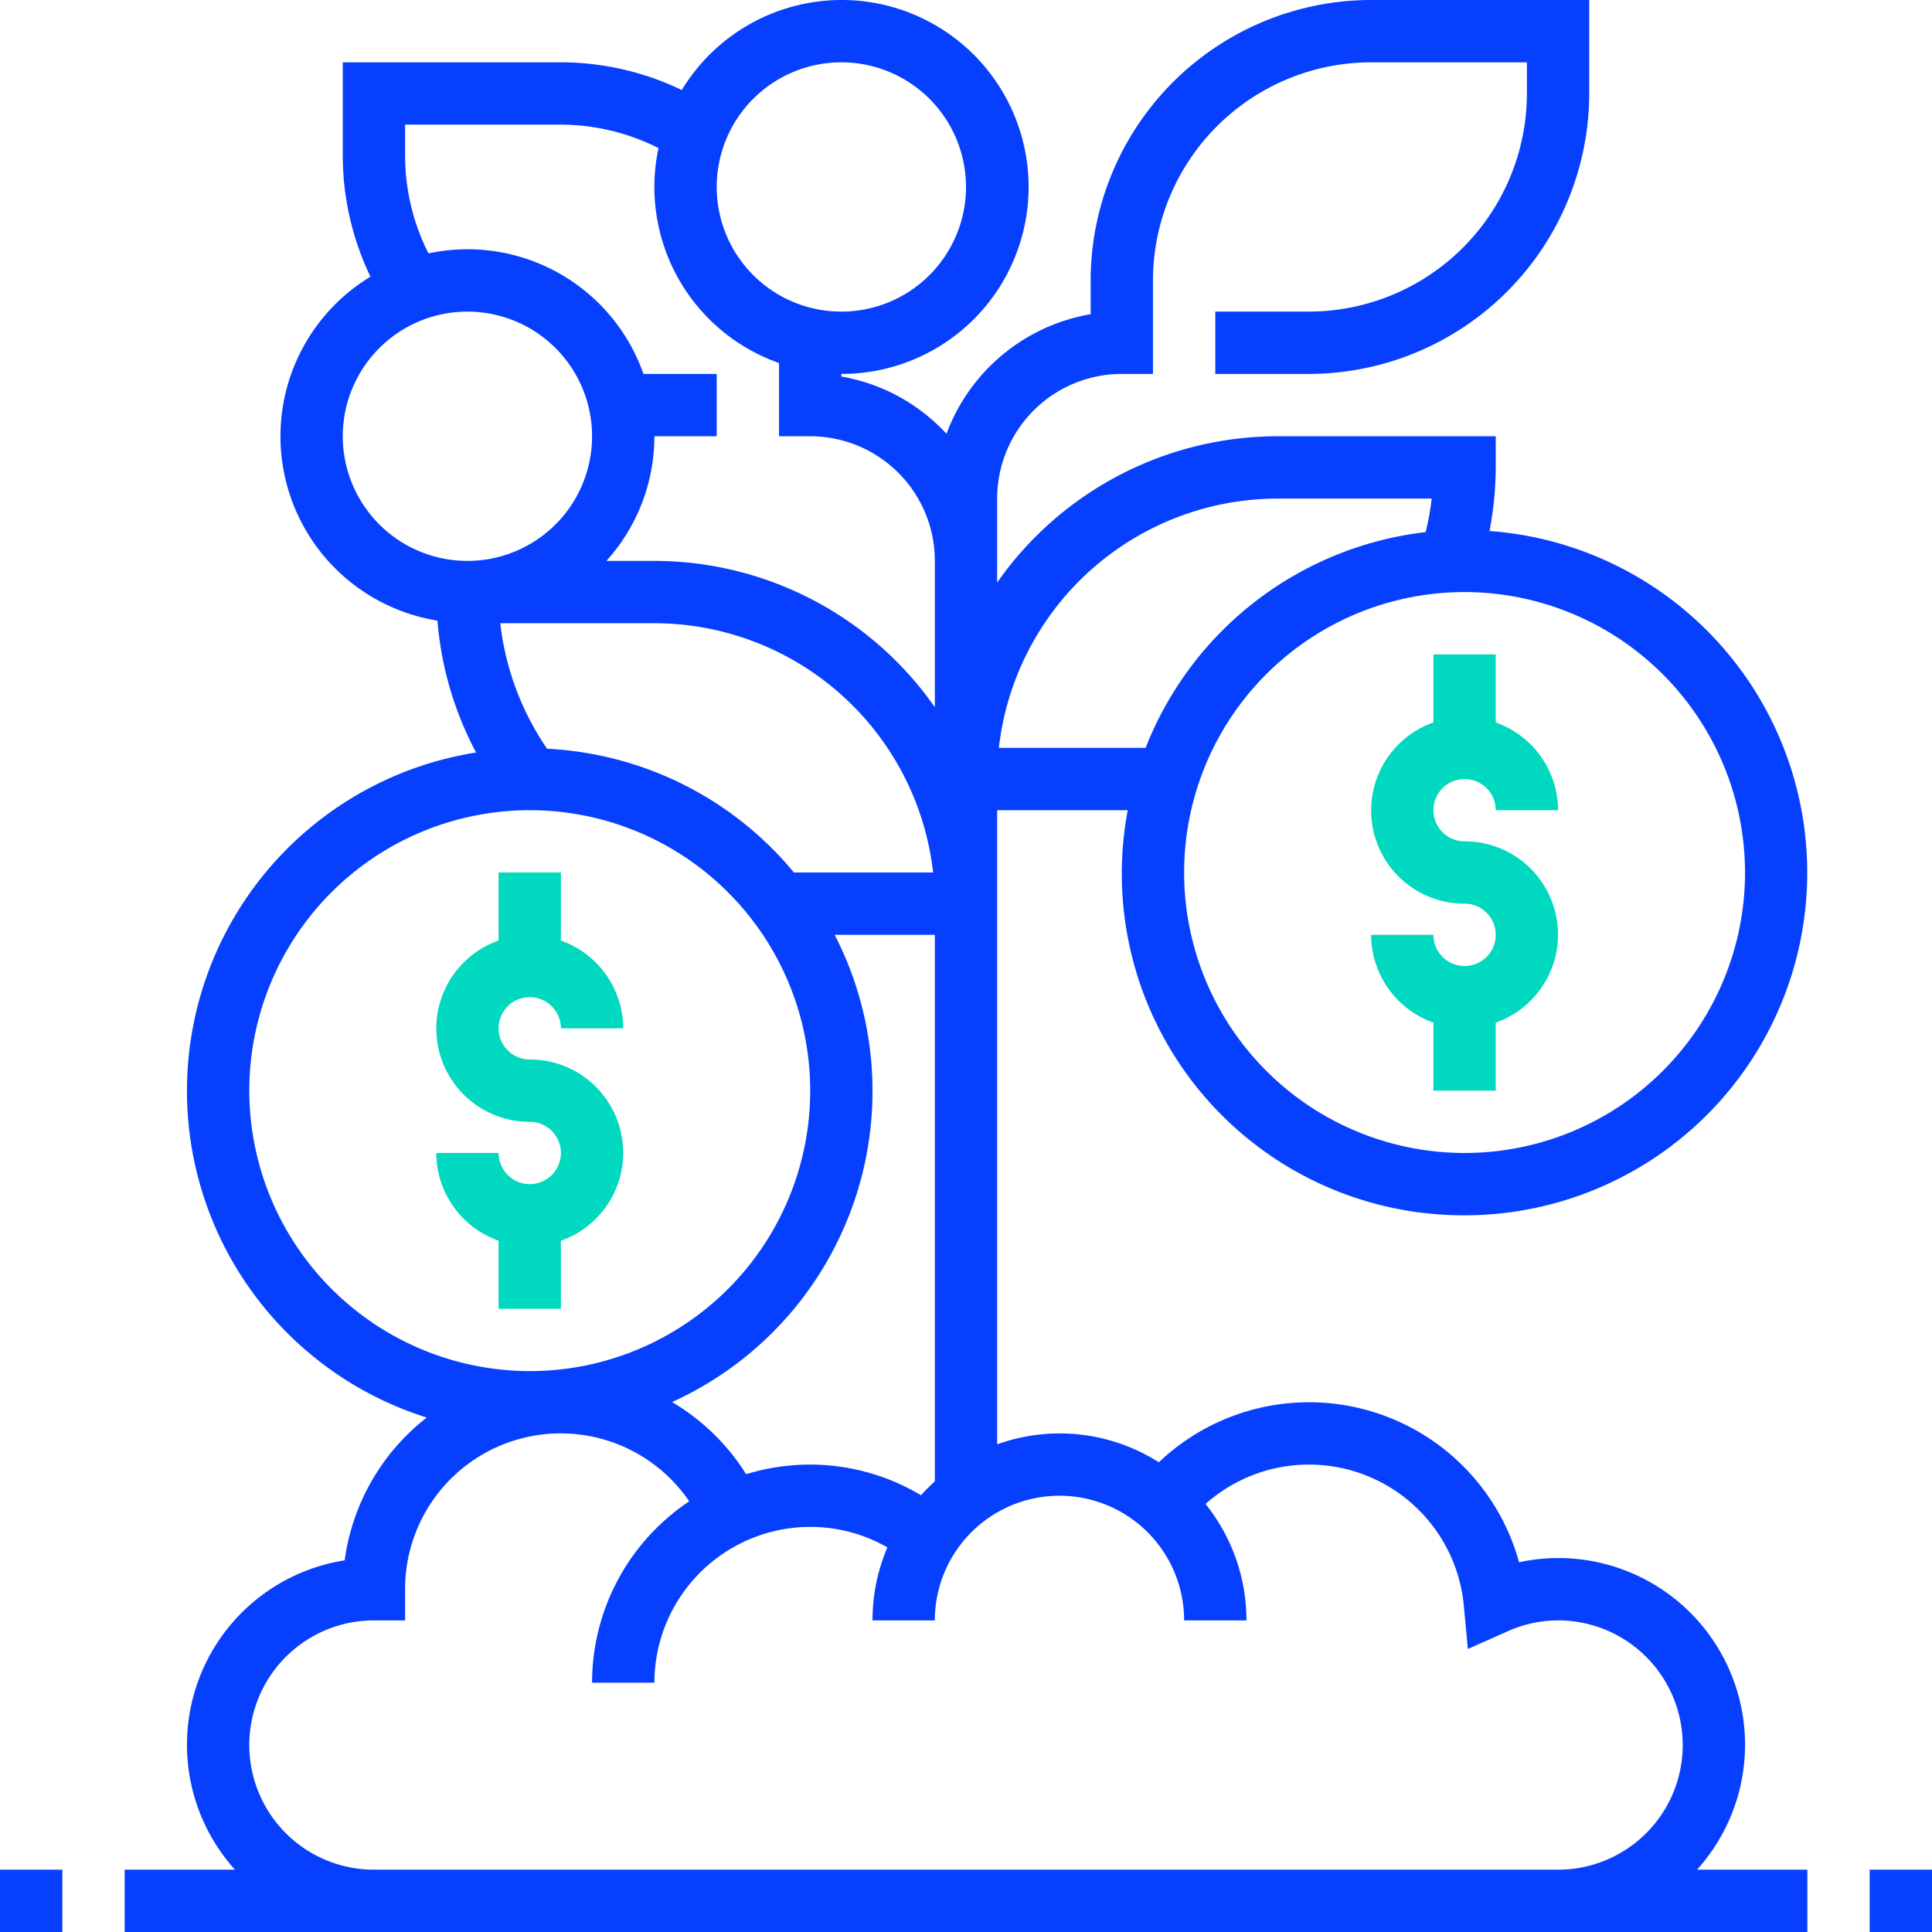 <svg xmlns="http://www.w3.org/2000/svg" width="62" height="62" viewBox="0 0 62 62">
  <g id="growth" transform="translate(-1 -1)">
    <rect id="Rectangle_29" data-name="Rectangle 29" width="2" height="2" transform="translate(61 61)" fill="#073fff"/>
    <rect id="Rectangle_30" data-name="Rectangle 30" width="2" height="2" transform="translate(1 61)" fill="#073fff"/>
    <path id="Path_48" data-name="Path 48" d="M48,32a1,1,0,0,1-1-1H45a3,3,0,0,0,2,2.816V36h2V33.816A2.993,2.993,0,0,0,48,28a1,1,0,1,1,1-1h2a3,3,0,0,0-2-2.816V22H47v2.184A2.993,2.993,0,0,0,48,30a1,1,0,0,1,0,2Z" fill="#00d8bf"/>
    <path id="Path_49" data-name="Path 49" d="M48,40a10.994,10.994,0,0,0,.8-21.959A11.047,11.047,0,0,0,49,16V15H42a10.99,10.99,0,0,0-9,4.695V17a4,4,0,0,1,4-4h1V10a7.008,7.008,0,0,1,7-7h5V4a7.008,7.008,0,0,1-7,7H40v2h3a9.011,9.011,0,0,0,9-9V1H45a9.011,9.011,0,0,0-9,9v1.083a6.02,6.02,0,0,0-4.626,3.838A5.977,5.977,0,0,0,28,13.083V13a6,6,0,1,0-5.121-9.111A8.962,8.962,0,0,0,19,3H12V6a8.962,8.962,0,0,0,.889,3.879,5.989,5.989,0,0,0,2.149,11.037,10.868,10.868,0,0,0,1.24,4.233,10.991,10.991,0,0,0-1.583,21.342,6.994,6.994,0,0,0-2.634,4.582A5.99,5.99,0,0,0,8.54,61H5v2H59V61H55.46A5.99,5.99,0,0,0,51,51a5.838,5.838,0,0,0-1.251.135,6.993,6.993,0,0,0-11.561-3.209A5.928,5.928,0,0,0,33,47.35V27h4.191A10.962,10.962,0,0,0,48,40ZM28,3a4,4,0,1,1-4,4A4,4,0,0,1,28,3ZM14,5h5a6.975,6.975,0,0,1,3.132.753A5.986,5.986,0,0,0,26,12.65V15h1a4,4,0,0,1,4,4v4.695A10.99,10.99,0,0,0,22,19H20.46A5.969,5.969,0,0,0,22,15h2V13H21.65a5.985,5.985,0,0,0-6.9-3.868A6.963,6.963,0,0,1,14,6ZM27.786,31H31V48.54a6.012,6.012,0,0,0-.445.444,6.942,6.942,0,0,0-5.611-.675,7,7,0,0,0-2.377-2.315A10.959,10.959,0,0,0,27.786,31Zm-1.307-2a10.981,10.981,0,0,0-7.922-3.972A8.9,8.9,0,0,1,17.054,21H22a9.013,9.013,0,0,1,8.945,8ZM16,19a4,4,0,1,1,4-4A4,4,0,0,1,16,19ZM9,36a9,9,0,1,1,9,9A9.011,9.011,0,0,1,9,36ZM35,49a4,4,0,0,1,4,4h2a5.965,5.965,0,0,0-1.313-3.736,4.991,4.991,0,0,1,8.289,3.266l.129,1.388,1.273-.566A3.954,3.954,0,0,1,51,53a4,4,0,0,1,0,8H13a4,4,0,0,1,0-8h1V52a4.993,4.993,0,0,1,9.118-2.821A7,7,0,0,0,20,55h2a5.006,5.006,0,0,1,5-5,4.938,4.938,0,0,1,2.476.658A5.972,5.972,0,0,0,29,53h2A4,4,0,0,1,35,49ZM57,29a9,9,0,1,1-9-9A9.01,9.01,0,0,1,57,29ZM33.055,25A9.013,9.013,0,0,1,42,17h4.945a8.884,8.884,0,0,1-.194,1.076A11.015,11.015,0,0,0,37.764,25Z" fill="#073fff"/>
    <path id="Path_50" data-name="Path 50" d="M19,43V40.816A2.993,2.993,0,0,0,18,35a1,1,0,1,1,1-1h2a3,3,0,0,0-2-2.816V29H17v2.184A2.993,2.993,0,0,0,18,37a1,1,0,1,1-1,1H15a3,3,0,0,0,2,2.816V43Z" fill="#00d8bf"/>
  </g>
</svg>
